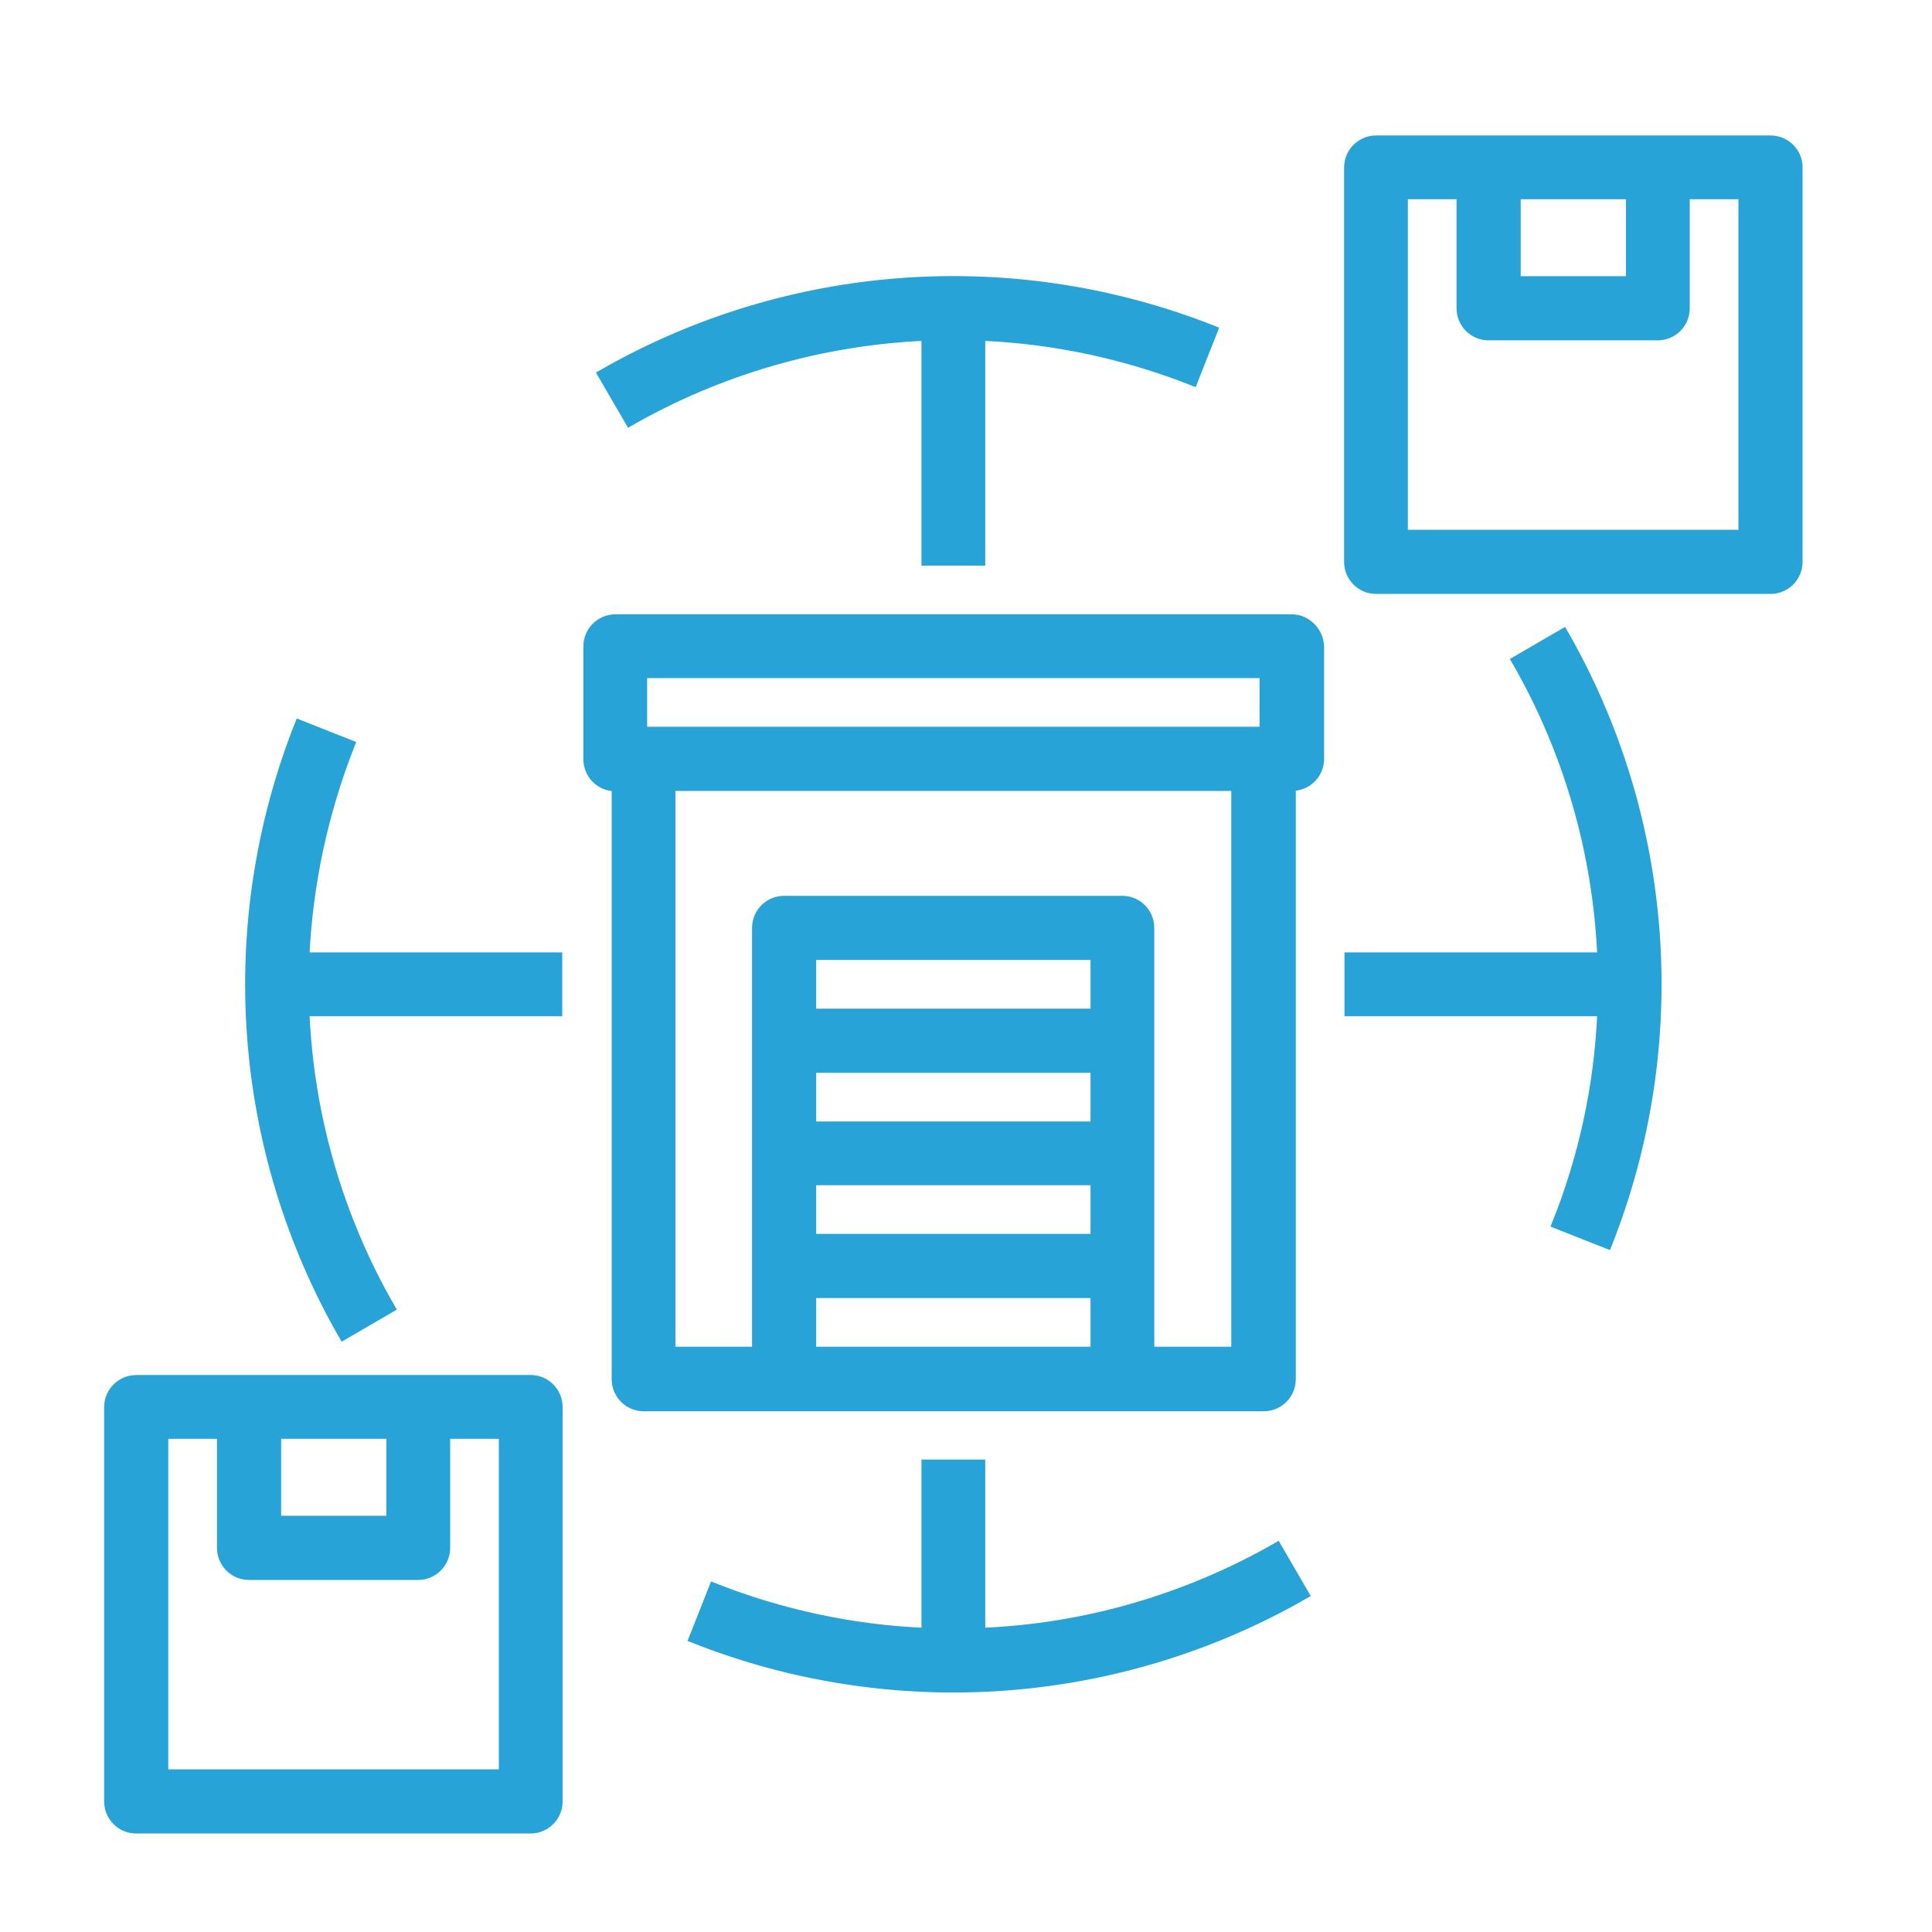 <?xml version="1.0" encoding="utf-8"?>
<!-- Generator: Adobe Illustrator 23.1.1, SVG Export Plug-In . SVG Version: 6.00 Build 0)  -->
<svg version="1.1" id="Layer_1" xmlns="http://www.w3.org/2000/svg" xmlns:xlink="http://www.w3.org/1999/xlink" x="0px" y="0px"
	 viewBox="0 0 512 512" style="enable-background:new 0 0 512 512;" xml:space="preserve">
<style type="text/css">
	.st0{fill:#27A3D7;stroke:#27A3D7;stroke-width:2;stroke-miterlimit:10;}
</style>
<path class="st0" d="M140.7,365.4H36.1c-4.1,0-7.5,3.3-7.5,7.5v104.5c0,4.1,3.3,7.5,7.5,7.5h104.5c4.1,0,7.5-3.3,7.5-7.5V372.9
	C148.1,368.8,144.8,365.4,140.7,365.4z M73.5,380.3h29.9v22.4H73.5V380.3z M133.2,469.9H43.6v-89.6h14.9v29.9c0,4.1,3.3,7.5,7.5,7.5
	h44.8c4.1,0,7.5-3.3,7.5-7.5v-29.9h14.9V469.9z"/>
<path class="st0" d="M469.2,36.9H364.7c-4.1,0-7.5,3.3-7.5,7.5v104.5c0,4.1,3.3,7.5,7.5,7.5h104.5c4.1,0,7.5-3.3,7.5-7.5V44.3
	C476.7,40.2,473.3,36.9,469.2,36.9z M402,51.8h29.9v22.4H402V51.8z M461.7,141.4h-89.6V51.8h14.9v29.9c0,4.1,3.3,7.5,7.5,7.5h44.8
	c4.1,0,7.5-3.3,7.5-7.5V51.8h14.9V141.4z"/>
<path class="st0" d="M342.3,163.8H163.1c-4.1,0-7.5,3.3-7.5,7.5v29.9c0,4.1,3.3,7.5,7.5,7.5v156.8c0,4.1,3.3,7.5,7.5,7.5h164.3
	c4.1,0,7.5-3.3,7.5-7.5V208.6c4.1,0,7.5-3.3,7.5-7.5v-29.9C349.7,167.2,346.4,163.8,342.3,163.8z M170.5,178.7h164.3v14.9H170.5
	V178.7z M290,268.3h-74.7v-14.9H290V268.3z M215.3,283.3H290v14.9h-74.7V283.3z M215.3,313.1H290v14.9h-74.7V313.1z M215.3,343H290
	v14.9h-74.7V343z M327.3,357.9h-22.4v-112c0-4.1-3.3-7.5-7.5-7.5h-89.6c-4.1,0-7.5,3.3-7.5,7.5v112H178V208.6h149.3V357.9z"/>
<path class="st0" d="M245.2,89.3v59.6h14.9V89.3c19.3,0.8,38.3,4.9,56.2,12l5.5-13.9c-53.1-21.1-113-16.8-162.5,11.7l7.5,12.9
	C190.7,98.3,217.6,90.5,245.2,89.3z"/>
<path class="st0" d="M93.1,197.2l-13.9-5.5c-21.1,53.1-16.8,113,11.7,162.5l12.9-7.5c-13.8-23.9-21.6-50.8-22.8-78.4h67v-14.9h-67
	C81.9,234.1,86,215.2,93.1,197.2z"/>
<path class="st0" d="M260.1,432.4v-44.6h-14.9v44.6c-19.3-0.8-38.3-4.9-56.2-12l-5.5,13.9c53.1,21.1,113,16.8,162.5-11.7l-7.5-12.9
	C314.6,423.4,287.7,431.3,260.1,432.4z"/>
<path class="st0" d="M412.2,324.5l13.9,5.5c21.1-53.1,16.8-113-11.7-162.5l-12.9,7.5c13.8,23.9,21.6,50.8,22.8,78.4h-67v14.9h67
	C423.5,287.6,419.4,306.6,412.2,324.5z"/>
</svg>
